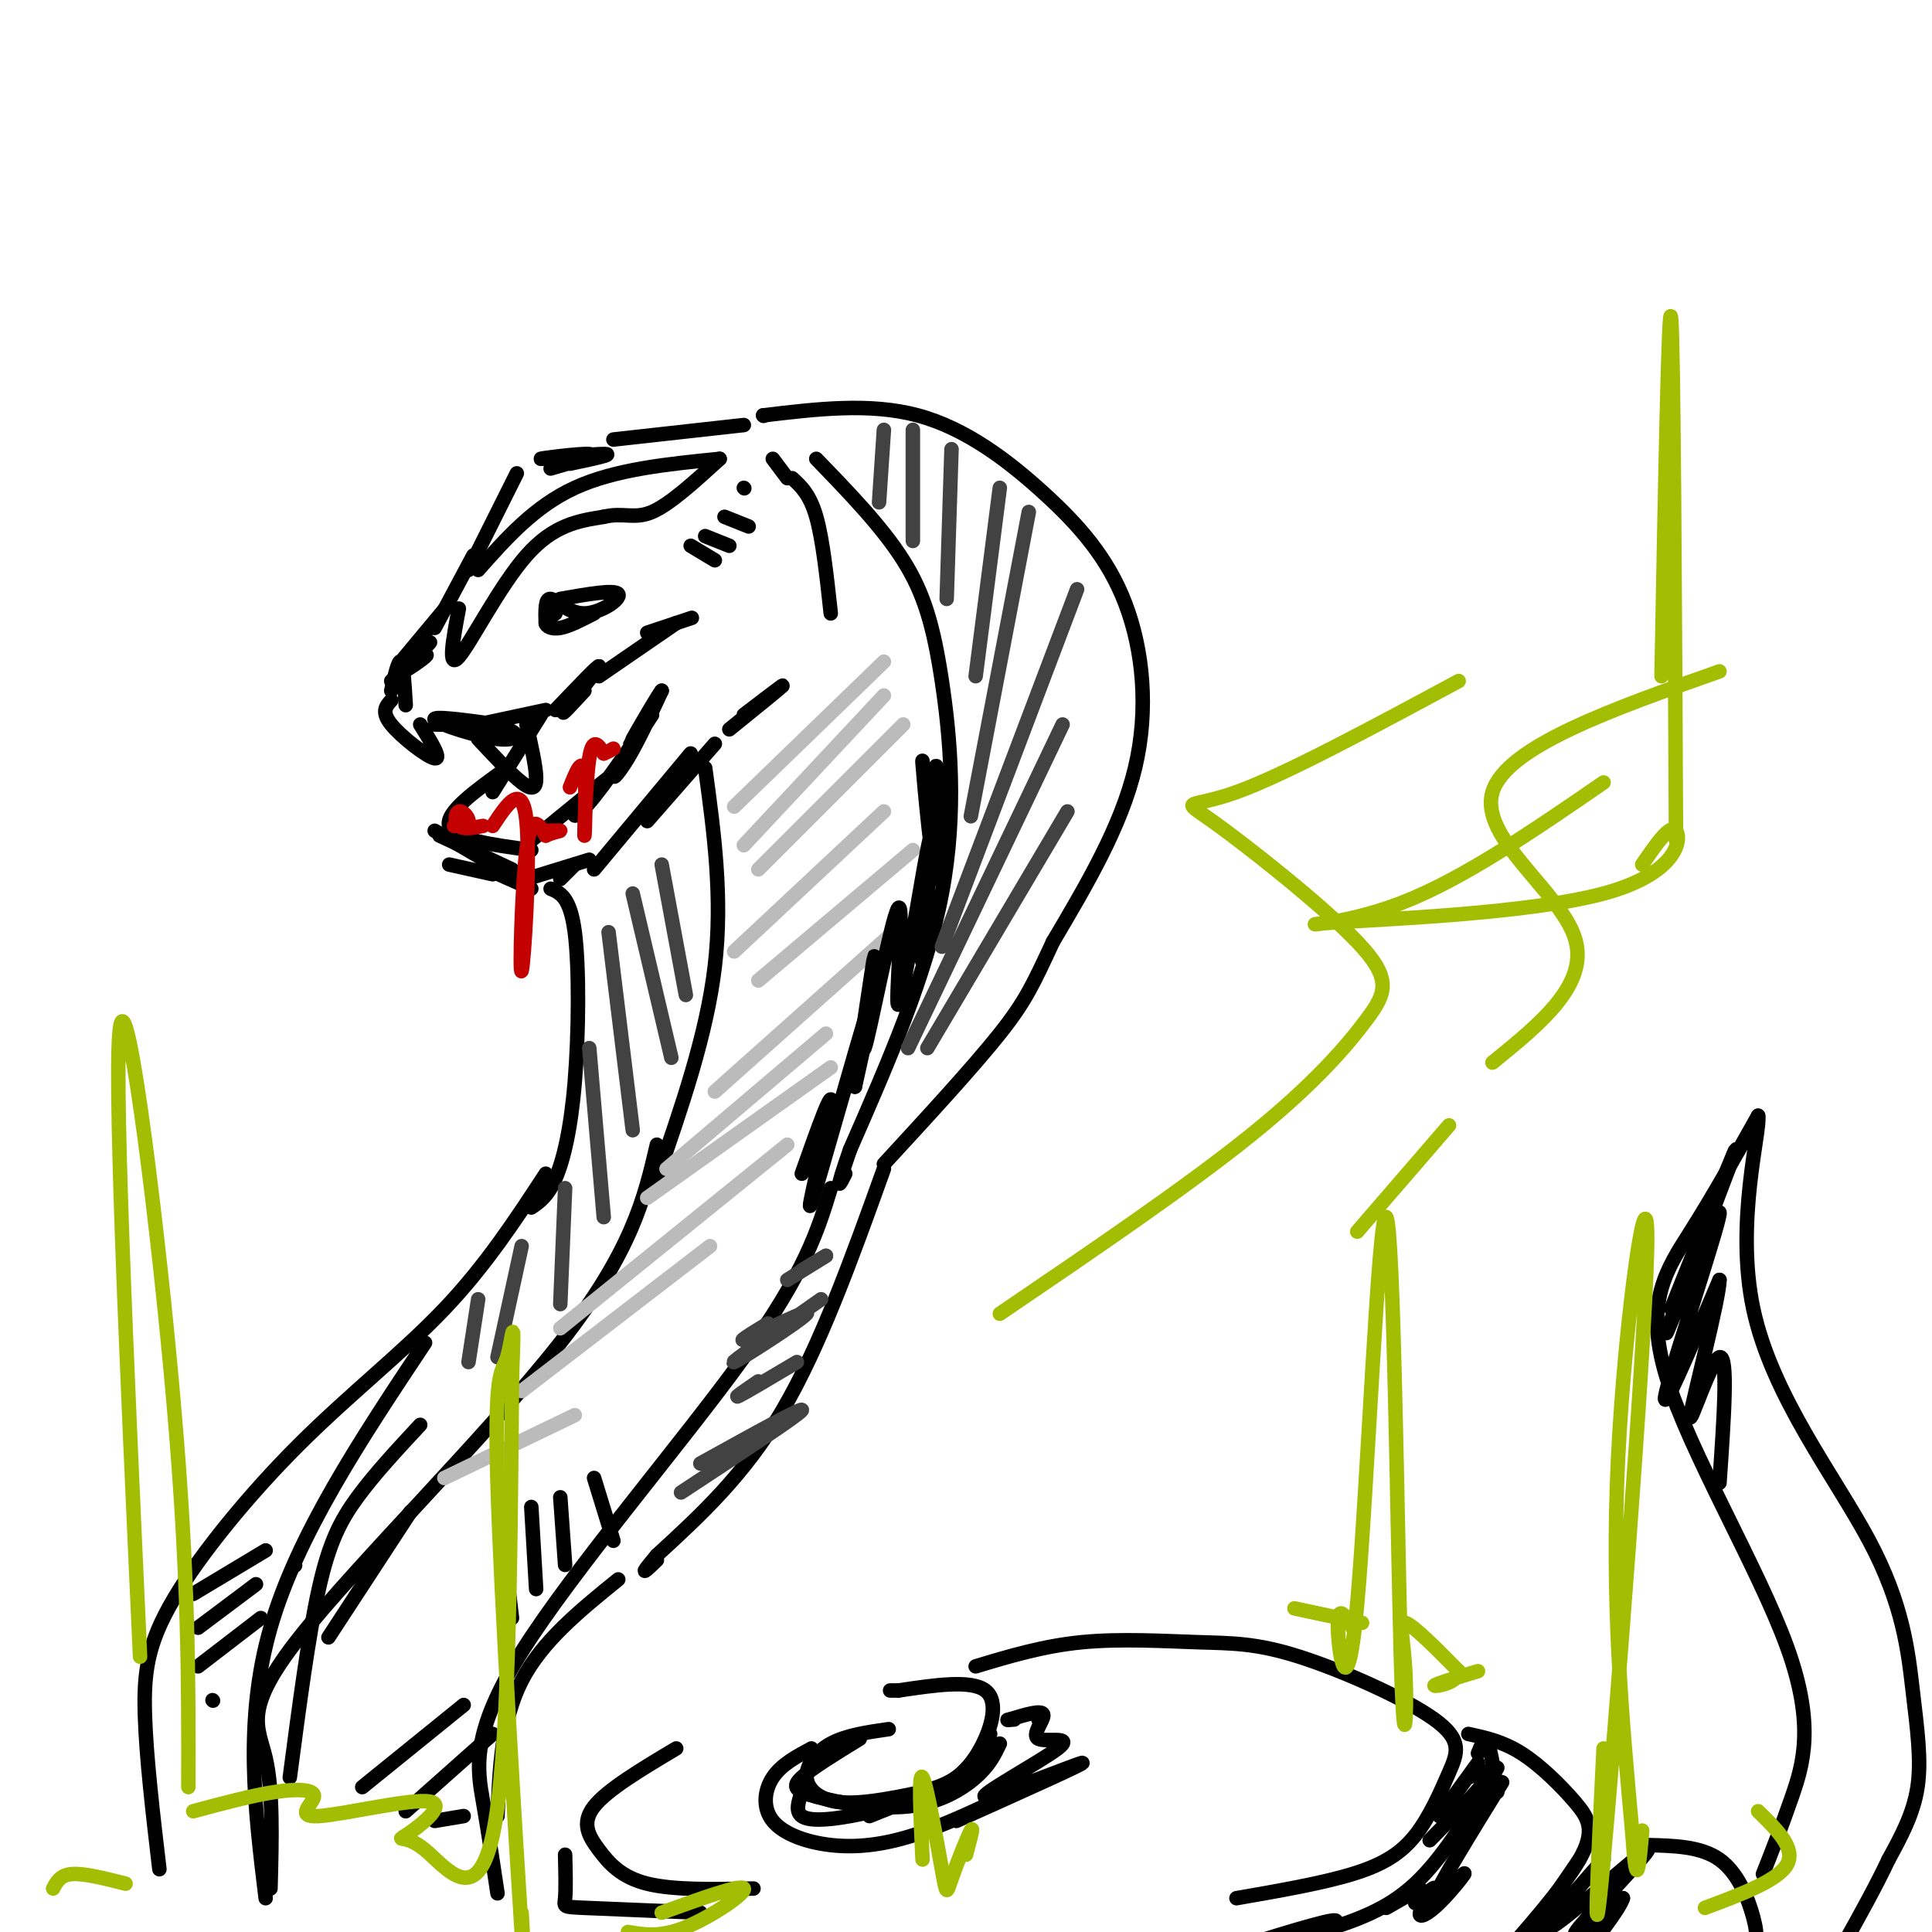 <svg viewBox='0 0 400 400' version='1.1' xmlns='http://www.w3.org/2000/svg' xmlns:xlink='http://www.w3.org/1999/xlink'><g fill='none' stroke='rgb(0,0,0)' stroke-width='3' stroke-linecap='round' stroke-linejoin='round'><path d='M84,146c-0.250,-4.250 -0.500,-8.500 -1,-9c-0.500,-0.500 -1.250,2.750 -2,6'/><path d='M83,137c0.000,0.000 10.000,-12.000 10,-12'/><path d='M90,130c0.000,0.000 8.000,-15.000 8,-15'/><path d='M97,118c0.000,0.000 10.000,-20.000 10,-20'/><path d='M114,97c4.940,-1.423 9.881,-2.845 8,-3c-1.881,-0.155 -10.583,0.958 -10,1c0.583,0.042 10.452,-0.988 13,-1c2.548,-0.012 -2.226,0.994 -7,2'/><path d='M90,150c6.101,0.071 12.202,0.143 15,1c2.798,0.857 2.292,2.500 -2,2c-4.292,-0.500 -12.369,-3.143 -13,-4c-0.631,-0.857 6.185,0.071 13,1'/><path d='M99,150c0.000,0.000 14.000,-3.000 14,-3'/><path d='M115,147c4.667,-4.889 9.333,-9.778 9,-9c-0.333,0.778 -5.667,7.222 -7,9c-1.333,1.778 1.333,-1.111 4,-4'/><path d='M124,140c0.000,0.000 16.000,-11.000 16,-11'/><path d='M134,131c4.000,-1.333 8.000,-2.667 9,-3c1.000,-0.333 -1.000,0.333 -3,1'/><path d='M112,148c0.000,0.000 -10.000,16.000 -10,16'/><path d='M105,159c-6.417,4.583 -12.833,9.167 -12,12c0.833,2.833 8.917,3.917 17,5'/><path d='M110,174c7.420,-6.073 14.840,-12.146 16,-13c1.160,-0.854 -3.939,3.511 -6,6c-2.061,2.489 -1.086,3.104 3,-2c4.086,-5.104 11.281,-15.925 12,-17c0.719,-1.075 -5.037,7.595 -7,11c-1.963,3.405 -0.132,1.544 2,-2c2.132,-3.544 4.566,-8.772 7,-14'/><path d='M137,143c-0.333,0.178 -4.667,7.622 -6,10c-1.333,2.378 0.333,-0.311 2,-3'/><path d='M90,172c0.000,0.000 12.000,7.000 12,7'/><path d='M91,173c0.000,0.000 15.000,7.000 15,7'/><path d='M101,180c0.000,0.000 9.000,4.000 9,4'/><path d='M109,182c0.000,0.000 13.000,-4.000 13,-4'/><path d='M119,179c0.000,0.000 -3.000,3.000 -3,3'/><path d='M93,179c0.000,0.000 9.000,2.000 9,2'/><path d='M123,180c0.000,0.000 20.000,-24.000 20,-24'/><path d='M134,170c0.000,0.000 14.000,-16.000 14,-16'/><path d='M151,151c5.250,-4.250 10.500,-8.500 11,-9c0.500,-0.500 -3.750,2.750 -8,6'/><path d='M81,145c-1.067,1.178 -2.133,2.356 0,5c2.133,2.644 7.467,6.756 9,7c1.533,0.244 -0.733,-3.378 -3,-7'/><path d='M99,153c3.422,3.667 6.844,7.333 9,9c2.156,1.667 3.044,1.333 3,-1c-0.044,-2.333 -1.022,-6.667 -2,-11'/><path d='M113,129c0.000,0.000 0.000,-2.000 0,-2'/><path d='M113,129c0.000,0.000 0.100,0.100 0.1,0.1'/><path d='M113,129c-0.089,-2.577 -0.179,-5.155 1,-5c1.179,0.155 3.625,3.042 7,3c3.375,-0.042 7.679,-3.012 7,-4c-0.679,-0.988 -6.339,0.006 -12,1'/><path d='M115,127c-1.022,0.667 -2.044,1.333 -2,2c0.044,0.667 1.156,1.333 3,1c1.844,-0.333 4.422,-1.667 7,-3'/><path d='M95,126c-1.200,6.378 -2.400,12.756 0,10c2.400,-2.756 8.400,-14.644 14,-21c5.600,-6.356 10.800,-7.178 16,-8'/><path d='M125,107c4.089,-0.978 6.311,0.578 10,-1c3.689,-1.578 8.844,-6.289 14,-11'/><path d='M99,118c5.833,-6.583 11.667,-13.167 20,-17c8.333,-3.833 19.167,-4.917 30,-6'/><path d='M127,91c0.000,0.000 27.000,-3.000 27,-3'/><path d='M158,86c0.000,0.000 0.100,0.100 0.1,0.1'/><path d='M158,86c11.053,-1.329 22.105,-2.657 32,0c9.895,2.657 18.632,9.300 26,16c7.368,6.700 13.368,13.458 17,23c3.632,9.542 4.895,21.869 2,34c-2.895,12.131 -9.947,24.065 -17,36'/><path d='M218,195c-4.022,8.622 -5.578,12.178 -11,19c-5.422,6.822 -14.711,16.911 -24,27'/><path d='M169,95c6.815,7.042 13.631,14.083 18,21c4.369,6.917 6.292,13.708 8,25c1.708,11.292 3.202,27.083 0,44c-3.202,16.917 -11.101,34.958 -19,53'/><path d='M176,238c-3.333,9.667 -2.167,7.333 -1,5'/><path d='M146,159c1.833,13.417 3.667,26.833 2,41c-1.667,14.167 -6.833,29.083 -12,44'/><path d='M164,99c1.833,1.667 3.667,3.333 5,8c1.333,4.667 2.167,12.333 3,20'/><path d='M114,184c2.024,0.857 4.048,1.714 5,9c0.952,7.286 0.833,21.000 0,31c-0.833,10.000 -2.381,16.286 -4,20c-1.619,3.714 -3.310,4.857 -5,6'/><path d='M136,237c-2.560,11.012 -5.119,22.024 -20,41c-14.881,18.976 -42.083,45.917 -54,61c-11.917,15.083 -8.548,18.310 -7,25c1.548,6.690 1.274,16.845 1,27'/><path d='M172,246c-2.661,8.702 -5.321,17.405 -18,35c-12.679,17.595 -35.375,44.083 -46,61c-10.625,16.917 -9.179,24.262 -8,31c1.179,6.738 2.089,12.869 3,19'/><path d='M113,243c-6.214,9.493 -12.427,18.986 -21,28c-8.573,9.014 -19.504,17.550 -30,28c-10.496,10.450 -20.557,22.813 -26,32c-5.443,9.187 -6.270,15.196 -6,24c0.270,8.804 1.635,20.402 3,32'/><path d='M183,242c-6.583,18.333 -13.167,36.667 -21,50c-7.833,13.333 -16.917,21.667 -26,30'/><path d='M136,322c-4.333,5.167 -2.167,3.083 0,1'/><path d='M128,327c-7.917,6.417 -15.833,12.833 -20,21c-4.167,8.167 -4.583,18.083 -5,28'/><path d='M166,371c-0.688,2.009 -1.376,4.018 0,5c1.376,0.982 4.816,0.937 10,0c5.184,-0.937 12.111,-2.767 17,-5c4.889,-2.233 7.739,-4.871 10,-9c2.261,-4.129 3.932,-9.751 1,-12c-2.932,-2.249 -10.466,-1.124 -18,0'/><path d='M186,350c-3.000,0.000 -1.500,0.000 0,0'/><path d='M202,345c6.999,-2.110 13.999,-4.221 22,-5c8.001,-0.779 17.005,-0.227 24,0c6.995,0.227 11.981,0.128 21,3c9.019,2.872 22.071,8.714 28,13c5.929,4.286 4.733,7.015 3,11c-1.733,3.985 -4.005,9.227 -7,13c-2.995,3.773 -6.713,6.078 -13,8c-6.287,1.922 -15.144,3.461 -24,5'/><path d='M140,362c-7.131,4.256 -14.262,8.512 -17,12c-2.738,3.488 -1.083,6.208 1,9c2.083,2.792 4.595,5.655 10,7c5.405,1.345 13.702,1.173 22,1'/><path d='M117,384c0.089,3.600 0.178,7.200 0,9c-0.178,1.800 -0.622,1.800 4,2c4.622,0.200 14.311,0.600 24,1'/><path d='M304,359c3.557,0.767 7.113,1.534 11,4c3.887,2.466 8.104,6.630 11,10c2.896,3.370 4.472,5.946 1,12c-3.472,6.054 -11.992,15.587 -15,19c-3.008,3.413 -0.504,0.707 2,-2'/><path d='M341,382c5.577,0.131 11.155,0.262 15,3c3.845,2.738 5.958,8.083 7,12c1.042,3.917 1.012,6.405 -2,9c-3.012,2.595 -9.006,5.298 -15,8'/><path d='M365,388c1.874,-4.748 3.748,-9.496 6,-16c2.252,-6.504 4.882,-14.764 -1,-31c-5.882,-16.236 -20.276,-40.448 -25,-56c-4.724,-15.552 0.222,-22.443 5,-30c4.778,-7.557 9.389,-15.778 14,-24'/><path d='M364,231c0.620,2.865 -4.831,22.027 -1,40c3.831,17.973 16.944,34.756 24,48c7.056,13.244 8.053,22.950 9,31c0.947,8.050 1.842,14.443 1,20c-0.842,5.557 -3.421,10.279 -6,15'/><path d='M391,385c-2.500,5.333 -5.750,11.167 -9,17'/></g>
<g fill='none' stroke='rgb(195,1,1)' stroke-width='3' stroke-linecap='round' stroke-linejoin='round'><path d='M102,171c3.077,-4.655 6.155,-9.310 7,-1c0.845,8.310 -0.542,29.583 -1,31c-0.458,1.417 0.012,-17.024 1,-25c0.988,-7.976 2.494,-5.488 4,-3'/><path d='M113,173c1.422,-0.689 2.978,-0.911 3,-1c0.022,-0.089 -1.489,-0.044 -3,0'/><path d='M94,171c1.464,-0.107 2.929,-0.214 3,-1c0.071,-0.786 -1.250,-2.250 -2,-2c-0.750,0.250 -0.929,2.214 0,3c0.929,0.786 2.964,0.393 5,0'/><path d='M118,163c1.280,-3.208 2.560,-6.417 3,-3c0.440,3.417 0.042,13.458 0,13c-0.042,-0.458 0.274,-11.417 1,-16c0.726,-4.583 1.863,-2.792 3,-1'/><path d='M125,156c0.833,-0.333 1.417,-0.667 2,-1'/></g>
<g fill='none' stroke='rgb(187,187,187)' stroke-width='3' stroke-linecap='round' stroke-linejoin='round'><path d='M152,167c0.000,0.000 31.000,-30.000 31,-30'/><path d='M154,175c0.000,0.000 29.000,-31.000 29,-31'/><path d='M157,180c0.000,0.000 30.000,-30.000 30,-30'/><path d='M152,197c0.000,0.000 31.000,-29.000 31,-29'/><path d='M157,203c0.000,0.000 32.000,-27.000 32,-27'/><path d='M148,226c0.000,0.000 37.000,-33.000 37,-33'/><path d='M138,242c0.000,0.000 33.000,-28.000 33,-28'/><path d='M134,248c0.000,0.000 38.000,-27.000 38,-27'/><path d='M116,275c0.000,0.000 47.000,-38.000 47,-38'/><path d='M108,288c0.000,0.000 39.000,-30.000 39,-30'/><path d='M92,306c0.000,0.000 27.000,-13.000 27,-13'/></g>
<g fill='none' stroke='rgb(66,66,66)' stroke-width='3' stroke-linecap='round' stroke-linejoin='round'><path d='M183,89c0.000,0.000 -1.000,15.000 -1,15'/><path d='M189,89c0.000,0.000 0.000,23.000 0,23'/><path d='M197,93c0.000,0.000 -1.000,31.000 -1,31'/><path d='M207,101c0.000,0.000 -5.000,39.000 -5,39'/><path d='M213,106c0.000,0.000 -12.000,63.000 -12,63'/><path d='M223,122c0.000,0.000 -28.000,74.000 -28,74'/><path d='M220,150c0.000,0.000 -32.000,67.000 -32,67'/><path d='M221,168c0.000,0.000 -29.000,49.000 -29,49'/><path d='M137,179c0.000,0.000 5.000,27.000 5,27'/><path d='M131,185c0.000,0.000 8.000,34.000 8,34'/><path d='M126,193c0.000,0.000 5.000,41.000 5,41'/><path d='M122,217c0.000,0.000 3.000,35.000 3,35'/><path d='M117,246c0.000,0.000 -1.000,24.000 -1,24'/><path d='M108,258c0.000,0.000 -5.000,23.000 -5,23'/><path d='M99,269c0.000,0.000 -2.000,13.000 -2,13'/><path d='M141,309c12.167,-8.000 24.333,-16.000 25,-17c0.667,-1.000 -10.167,5.000 -21,11'/><path d='M165,282c-5.333,3.167 -10.667,6.333 -12,7c-1.333,0.667 1.333,-1.167 4,-3'/><path d='M170,269c-9.685,6.792 -19.369,13.583 -18,13c1.369,-0.583 13.792,-8.542 15,-10c1.208,-1.458 -8.798,3.583 -12,5c-3.202,1.417 0.399,-0.792 4,-3'/><path d='M171,260c0.000,0.000 -8.000,5.000 -8,5'/><path d='M171,260c0.000,0.000 -5.000,3.000 -5,3'/></g>
<g fill='none' stroke='rgb(0,0,0)' stroke-width='3' stroke-linecap='round' stroke-linejoin='round'><path d='M88,278c-13.250,19.917 -26.500,39.833 -32,59c-5.500,19.167 -3.250,37.583 -1,56'/><path d='M87,295c-4.733,5.089 -9.467,10.178 -13,15c-3.533,4.822 -5.867,9.378 -8,19c-2.133,9.622 -4.067,24.311 -6,39'/><path d='M85,313c0.000,0.000 -17.000,26.000 -17,26'/><path d='M61,324c0.000,0.000 0.100,0.100 0.1,0.1'/><path d='M75,370c0.000,0.000 21.000,-17.000 21,-17'/><path d='M84,375c0.000,0.000 18.000,-16.000 18,-16'/><path d='M90,377c0.000,0.000 6.000,-1.000 6,-1'/><path d='M185,374c0.000,0.000 -5.000,2.000 -5,2'/><path d='M205,359c-1.940,3.408 -3.879,6.816 -7,9c-3.121,2.184 -7.422,3.143 -12,4c-4.578,0.857 -9.433,1.611 -13,1c-3.567,-0.611 -5.845,-2.588 -6,-5c-0.155,-2.412 1.813,-5.261 5,-7c3.187,-1.739 7.594,-2.370 12,-3'/><path d='M178,360c-4.939,3.026 -9.879,6.051 -12,8c-2.121,1.949 -1.424,2.821 3,4c4.424,1.179 12.576,2.663 19,2c6.424,-0.663 11.121,-3.475 14,-6c2.879,-2.525 3.939,-4.762 5,-7'/><path d='M168,362c-3.120,1.670 -6.239,3.340 -8,6c-1.761,2.660 -2.163,6.311 0,9c2.163,2.689 6.890,4.416 12,5c5.110,0.584 10.603,0.024 17,-2c6.397,-2.024 13.699,-5.512 21,-9'/><path d='M198,377c13.747,-6.163 27.493,-12.326 26,-12c-1.493,0.326 -18.226,7.140 -20,7c-1.774,-0.140 11.411,-7.233 15,-10c3.589,-2.767 -2.418,-1.206 -4,-2c-1.582,-0.794 1.262,-3.941 1,-5c-0.262,-1.059 -3.631,-0.029 -7,1'/><path d='M209,356c-1.000,0.167 0.000,0.083 1,0'/><path d='M215,356c0.000,0.000 0.100,0.100 0.1,0.1'/><path d='M304,368c2.667,-1.083 5.333,-2.167 4,0c-1.333,2.167 -6.667,7.583 -12,13'/><path d='M306,365c0.000,0.000 -8.000,11.000 -8,11'/><path d='M310,366c-5.201,8.687 -10.402,17.375 -16,23c-5.598,5.625 -11.593,8.188 -21,11c-9.407,2.812 -22.225,5.872 -21,5c1.225,-0.872 16.493,-5.678 22,-7c5.507,-1.322 1.254,0.839 -3,3'/><path d='M327,385c-5.919,8.630 -11.838,17.260 -9,15c2.838,-2.260 14.435,-15.409 14,-15c-0.435,0.409 -12.900,14.378 -11,14c1.900,-0.378 18.165,-15.102 20,-16c1.835,-0.898 -10.762,12.029 -14,16c-3.238,3.971 2.881,-1.015 9,-6'/><path d='M336,393c-0.467,1.867 -6.133,9.533 -9,12c-2.867,2.467 -2.933,-0.267 -3,-3'/><path d='M306,363c0.667,-1.667 1.333,-3.333 2,-2c0.667,1.333 1.333,5.667 2,10'/><path d='M311,369c-6.708,10.864 -13.415,21.727 -14,24c-0.585,2.273 4.954,-4.046 6,-5c1.046,-0.954 -2.400,3.456 -5,6c-2.600,2.544 -4.354,3.224 -4,2c0.354,-1.224 2.815,-4.350 3,-5c0.185,-0.650 -1.908,1.175 -4,3'/><path d='M294,391c0.000,0.000 -7.000,4.000 -7,4'/><path d='M346,271c7.518,-18.804 15.037,-37.608 13,-32c-2.037,5.608 -13.628,35.627 -14,37c-0.372,1.373 10.477,-25.900 11,-25c0.523,0.900 -9.279,29.971 -11,37c-1.721,7.029 4.640,-7.986 11,-23'/><path d='M356,265c-0.012,3.798 -5.542,24.792 -6,28c-0.458,3.208 4.155,-11.369 6,-12c1.845,-0.631 0.923,12.685 0,26'/><path d='M166,243c3.363,-9.500 6.726,-19.000 6,-14c-0.726,5.000 -5.542,24.500 -4,20c1.542,-4.500 9.440,-33.000 12,-41c2.560,-8.000 -0.220,4.500 -3,17'/><path d='M177,225c0.684,-5.236 3.894,-26.826 4,-27c0.106,-0.174 -2.891,21.070 -2,19c0.891,-2.070 5.672,-27.452 7,-29c1.328,-1.548 -0.796,20.737 0,20c0.796,-0.737 4.513,-24.496 6,-32c1.487,-7.504 0.743,1.248 0,10'/><path d='M192,186c-0.394,6.457 -1.377,17.600 -1,11c0.377,-6.600 2.116,-30.944 3,-33c0.884,-2.056 0.914,18.176 0,18c-0.914,-0.176 -2.771,-20.758 -3,-24c-0.229,-3.242 1.169,10.858 2,13c0.831,2.142 1.095,-7.674 1,-11c-0.095,-3.326 -0.547,-0.163 -1,3'/><path d='M81,141c4.226,-4.155 8.452,-8.310 8,-8c-0.452,0.310 -5.583,5.083 -6,6c-0.417,0.917 3.881,-2.024 5,-3c1.119,-0.976 -0.940,0.012 -3,1'/><path d='M143,113c0.000,0.000 5.000,3.000 5,3'/><path d='M146,111c0.000,0.000 5.000,2.000 5,2'/><path d='M150,107c0.000,0.000 5.000,2.000 5,2'/><path d='M154,101c0.000,0.000 0.100,0.100 0.1,0.1'/><path d='M160,95c0.000,0.000 3.000,4.000 3,4'/><path d='M40,330c0.000,0.000 15.000,-9.000 15,-9'/><path d='M41,337c0.000,0.000 12.000,-9.000 12,-9'/><path d='M41,345c0.000,0.000 13.000,-10.000 13,-10'/><path d='M44,352c0.000,0.000 0.100,0.100 0.1,0.1'/><path d='M104,318c0.000,0.000 2.000,17.000 2,17'/><path d='M110,312c0.000,0.000 1.000,17.000 1,17'/><path d='M116,310c0.000,0.000 1.000,14.000 1,14'/><path d='M123,306c0.000,0.000 4.000,13.000 4,13'/></g>
<g fill='none' stroke='rgb(161,190,2)' stroke-width='3' stroke-linecap='round' stroke-linejoin='round'><path d='M268,333c0.000,0.000 14.000,3.000 14,3'/><path d='M280,337c-1.560,-2.575 -3.120,-5.149 -3,0c0.120,5.149 1.919,18.023 4,-5c2.081,-23.023 4.444,-81.943 6,-80c1.556,1.943 2.304,64.748 3,90c0.696,25.252 1.341,12.953 1,5c-0.341,-7.953 -1.669,-11.558 0,-11c1.669,0.558 6.334,5.279 11,10'/><path d='M302,346c0.200,2.356 -4.800,3.244 -5,3c-0.200,-0.244 4.400,-1.622 9,-3'/><path d='M332,362c-1.214,24.786 -2.429,49.571 0,23c2.429,-26.571 8.500,-104.500 9,-126c0.500,-21.500 -4.571,13.429 -6,43c-1.429,29.571 0.786,53.786 3,78'/><path d='M338,380c0.833,12.833 1.417,5.917 2,-1'/><path d='M364,375c3.917,3.833 7.833,7.667 6,11c-1.833,3.333 -9.417,6.167 -17,9'/><path d='M29,343c-2.844,-62.333 -5.689,-124.667 -4,-131c1.689,-6.333 7.911,43.333 11,79c3.089,35.667 3.044,57.333 3,79'/><path d='M40,375c6.111,-1.642 12.222,-3.284 17,-4c4.778,-0.716 8.222,-0.505 8,1c-0.222,1.505 -4.109,4.305 1,4c5.109,-0.305 19.214,-3.714 23,-3c3.786,0.714 -2.748,5.552 -5,7c-2.252,1.448 -0.222,-0.495 4,3c4.222,3.495 10.635,12.427 14,-3c3.365,-15.427 3.683,-55.214 4,-95'/><path d='M106,285c0.593,-15.683 0.077,-7.389 -1,-4c-1.077,3.389 -2.713,1.874 -2,26c0.713,24.126 3.775,73.893 5,93c1.225,19.107 0.612,7.553 0,-4'/><path d='M137,396c8.244,-2.978 16.489,-5.956 17,-5c0.511,0.956 -6.711,5.844 -12,8c-5.289,2.156 -8.644,1.578 -12,1'/><path d='M26,390c-4.250,-1.083 -8.500,-2.167 -11,-2c-2.500,0.167 -3.250,1.583 -4,3'/><path d='M191,385c-0.426,-9.188 -0.852,-18.376 0,-17c0.852,1.376 2.981,13.317 4,19c1.019,5.683 0.928,5.107 2,2c1.072,-3.107 3.306,-8.745 4,-10c0.694,-1.255 -0.153,1.872 -1,5'/><path d='M344,140c0.750,-39.833 1.500,-79.667 2,-74c0.500,5.667 0.750,56.833 1,108'/><path d='M332,162c-14.600,10.046 -29.199,20.093 -42,25c-12.801,4.907 -23.802,4.676 -14,4c9.802,-0.676 40.408,-1.797 56,-6c15.592,-4.203 16.169,-11.486 15,-13c-1.169,-1.514 -4.085,2.743 -7,7'/><path d='M207,272c19.434,-13.206 38.868,-26.411 52,-37c13.132,-10.589 19.964,-18.561 24,-24c4.036,-5.439 5.278,-8.344 -2,-16c-7.278,-7.656 -23.075,-20.061 -30,-25c-6.925,-4.939 -4.979,-2.411 5,-6c9.979,-3.589 27.989,-13.294 46,-23'/><path d='M281,255c0.000,0.000 19.000,-22.000 19,-22'/><path d='M309,220c10.111,-8.200 20.222,-16.400 17,-26c-3.222,-9.600 -19.778,-20.600 -17,-30c2.778,-9.400 24.889,-17.200 47,-25'/></g>
</svg>